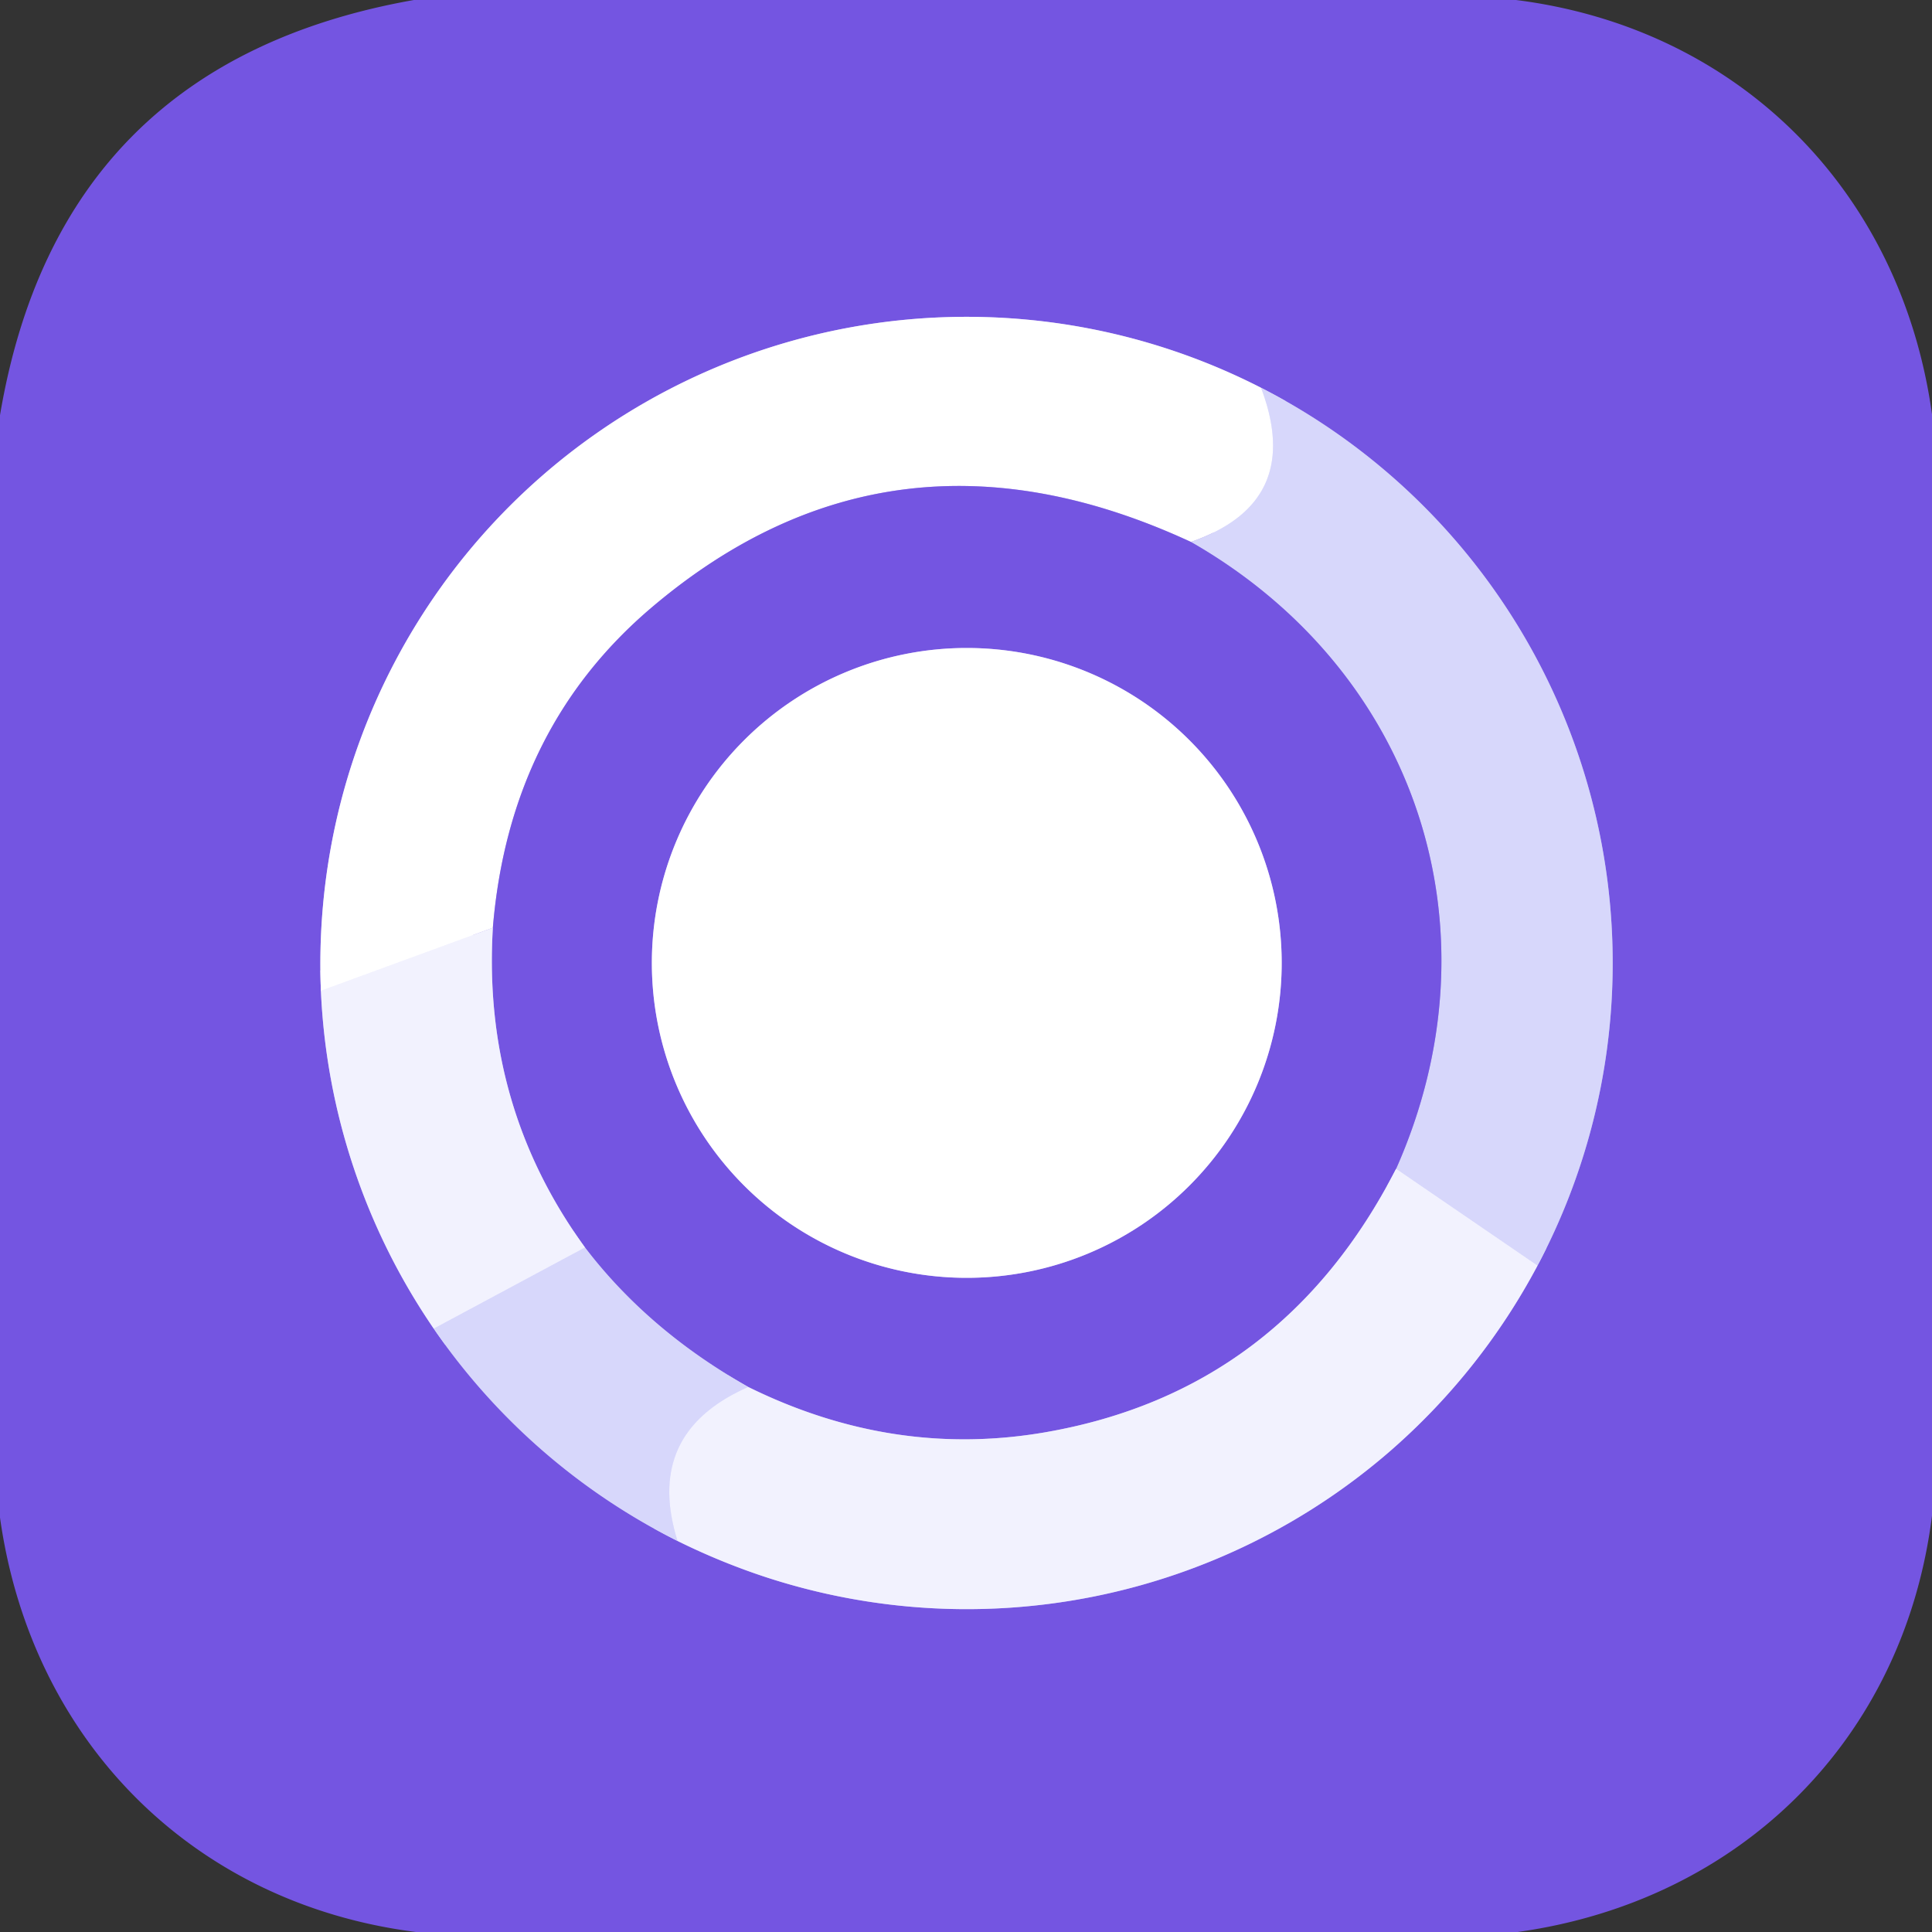 <?xml version="1.0" encoding="UTF-8" standalone="no"?>
<svg xmlns="http://www.w3.org/2000/svg" version="1.2" baseProfile="tiny-ps" viewBox="0.00 0.00 100.00 100.00" width="100" height="100">
<rect x="0.00" y="0.00" width="100.00" height="100.00" fill="#333333" stroke="none"/>
<title>Simple Life Apps Inc</title>
<g stroke-width="2.00" fill="none" stroke-linecap="butt">
<path stroke="#b3a4f0" vector-effect="non-scaling-stroke" d="
  M 16.61 51.28
  A 33.54 33.54 0.0 0 0 22.45 68.77"
/>
<path stroke="#a696ee" vector-effect="non-scaling-stroke" d="
  M 22.45 68.77
  A 33.53 33.48 -3.9 0 0 35.07 79.76"
/>
<path stroke="#b3a4f0" vector-effect="non-scaling-stroke" d="
  M 35.07 79.76
  A 34.65 34.43 40.5 0 0 39.60 81.62
  A 33.45 33.44 33.5 0 0 72.03 75.04
  A 33.65 33.61 83.4 0 0 79.58 65.51"
/>
<path stroke="#a696ee" vector-effect="non-scaling-stroke" d="
  M 79.58 65.51
  A 33.38 33.34 59.3 0 0 83.47 50.24
  A 33.44 33.43 -76.1 0 0 65.27 20.07"
/>
<path stroke="#baaaf0" vector-effect="non-scaling-stroke" d="
  M 65.27 20.07
  A 33.47 33.43 -39.5 0 0 40.69 17.73
  A 33.44 33.44 0.0 0 0 17.38 42.60
  A 33.75 33.75 0.0 0 0 16.61 51.28"
/>
<path stroke="#ebebfd" vector-effect="non-scaling-stroke" d="
  M 65.27 20.07
  Q 67.52 26.01 61.64 28.05"
/>
<path stroke="#baaaf0" vector-effect="non-scaling-stroke" d="
  M 61.64 28.05
  Q 46.16 20.88 33.71 31.46
  Q 26.37 37.70 25.51 48.02"
/>
<path stroke="#f9f9ff" vector-effect="non-scaling-stroke" d="
  M 25.51 48.02
  L 16.61 51.28"
/>
<path stroke="#b3a4f0" vector-effect="non-scaling-stroke" d="
  M 72.26 60.50
  Q 66.36 72.00 54.13 74.13
  Q 46.25 75.50 38.73 71.79"
/>
<path stroke="#a696ee" vector-effect="non-scaling-stroke" d="
  M 38.73 71.79
  Q 33.56 68.87 30.28 64.57"
/>
<path stroke="#b3a4f0" vector-effect="non-scaling-stroke" d="
  M 30.28 64.57
  Q 24.96 57.25 25.51 48.02"
/>
<path stroke="#e5e5fd" vector-effect="non-scaling-stroke" d="
  M 30.28 64.57
  L 22.45 68.77"
/>
<path stroke="#e5e5fd" vector-effect="non-scaling-stroke" d="
  M 79.58 65.51
  L 72.26 60.50"
/>
<path stroke="#a696ee" vector-effect="non-scaling-stroke" d="
  M 72.26 60.50
  C 77.75 48.15 73.37 34.76 61.64 28.05"
/>
<path stroke="#e5e5fd" vector-effect="non-scaling-stroke" d="
  M 35.07 79.76
  Q 33.32 74.17 38.73 71.79"
/>
<path stroke="#baaaf0" vector-effect="non-scaling-stroke" d="
  M 66.34 49.84
  A 16.30 16.30 0.0 0 0 50.04 33.54
  A 16.30 16.30 0.0 0 0 33.74 49.84
  A 16.30 16.30 0.0 0 0 50.04 66.14
  A 16.30 16.30 0.0 0 0 66.34 49.84"
/>
</g>
<path fill="#7455e1" d="
  M 78.47 0.00
  C 90.03 1.46 98.40 9.91 100.00 21.44
  L 100.00 78.45
  C 98.55 90.02 90.09 98.39 78.55 100.00
  L 21.53 100.00
  C 9.97 98.53 1.62 90.09 0.00 78.55
  L 0.00 21.49
  Q 3.08 3.25 21.42 0.00
  L 78.47 0.00
  Z
  M 16.61 51.28
  A 33.54 33.54 0.0 0 0 22.45 68.77
  A 33.53 33.48 -3.9 0 0 35.07 79.76
  A 34.65 34.43 40.5 0 0 39.60 81.62
  A 33.45 33.44 33.5 0 0 72.03 75.04
  A 33.65 33.61 83.4 0 0 79.58 65.51
  A 33.38 33.34 59.3 0 0 83.47 50.24
  A 33.44 33.43 -76.1 0 0 65.27 20.07
  A 33.47 33.43 -39.5 0 0 40.69 17.73
  A 33.44 33.44 0.0 0 0 17.38 42.60
  A 33.75 33.75 0.0 0 0 16.61 51.28
  Z"
/>
<path fill="#ffffff" d="
  M 65.27 20.07
  Q 67.52 26.01 61.64 28.05
  Q 46.16 20.88 33.71 31.46
  Q 26.37 37.70 25.51 48.02
  L 16.61 51.28
  A 33.75 33.75 0.0 0 1 17.38 42.60
  A 33.44 33.44 0.0 0 1 40.69 17.73
  A 33.47 33.43 -39.5 0 1 65.27 20.07
  Z"
/>
<path fill="#d7d7fb" d="
  M 79.58 65.51
  L 72.26 60.50
  C 77.75 48.15 73.37 34.76 61.64 28.05
  Q 67.52 26.01 65.27 20.07
  A 33.44 33.43 -76.1 0 1 83.47 50.24
  A 33.38 33.34 59.3 0 1 79.58 65.51
  Z"
/>
<path fill="#7455e1" d="
  M 61.64 28.05
  C 73.37 34.76 77.75 48.15 72.26 60.50
  Q 66.36 72.00 54.13 74.13
  Q 46.25 75.50 38.73 71.79
  Q 33.56 68.87 30.28 64.57
  Q 24.96 57.25 25.51 48.02
  Q 26.37 37.70 33.71 31.46
  Q 46.16 20.88 61.64 28.05
  Z
  M 66.34 49.84
  A 16.30 16.30 0.0 0 0 50.04 33.54
  A 16.30 16.30 0.0 0 0 33.74 49.84
  A 16.30 16.30 0.0 0 0 50.04 66.14
  A 16.30 16.30 0.0 0 0 66.34 49.84
  Z"
/>
<path fill="#ffffff" d="
  M 66.34 49.84
  A 16.30 16.30 0.0 0 1 50.04 66.14
  A 16.30 16.30 0.0 0 1 33.74 49.84
  A 16.30 16.30 0.0 0 1 50.04 33.54
  A 16.30 16.30 0.0 0 1 66.34 49.84
  Z"
/>
<path fill="#f2f2fe" d="
  M 25.51 48.02
  Q 24.96 57.25 30.28 64.57
  L 22.45 68.77
  A 33.54 33.54 0.0 0 1 16.61 51.28
  L 25.51 48.02
  Z"
/>
<path fill="#f2f2fe" d="
  M 79.58 65.51
  A 33.65 33.61 83.4 0 1 72.03 75.04
  A 33.45 33.44 33.5 0 1 39.60 81.62
  A 34.65 34.43 40.5 0 1 35.07 79.76
  Q 33.32 74.17 38.73 71.79
  Q 46.25 75.50 54.13 74.13
  Q 66.36 72.00 72.26 60.50
  L 79.58 65.51
  Z"
/>
<path fill="#d7d7fb" d="
  M 30.28 64.57
  Q 33.56 68.87 38.73 71.79
  Q 33.32 74.17 35.07 79.76
  A 33.53 33.48 -3.9 0 1 22.45 68.77
  L 30.28 64.57
  Z"
/>
</svg>
